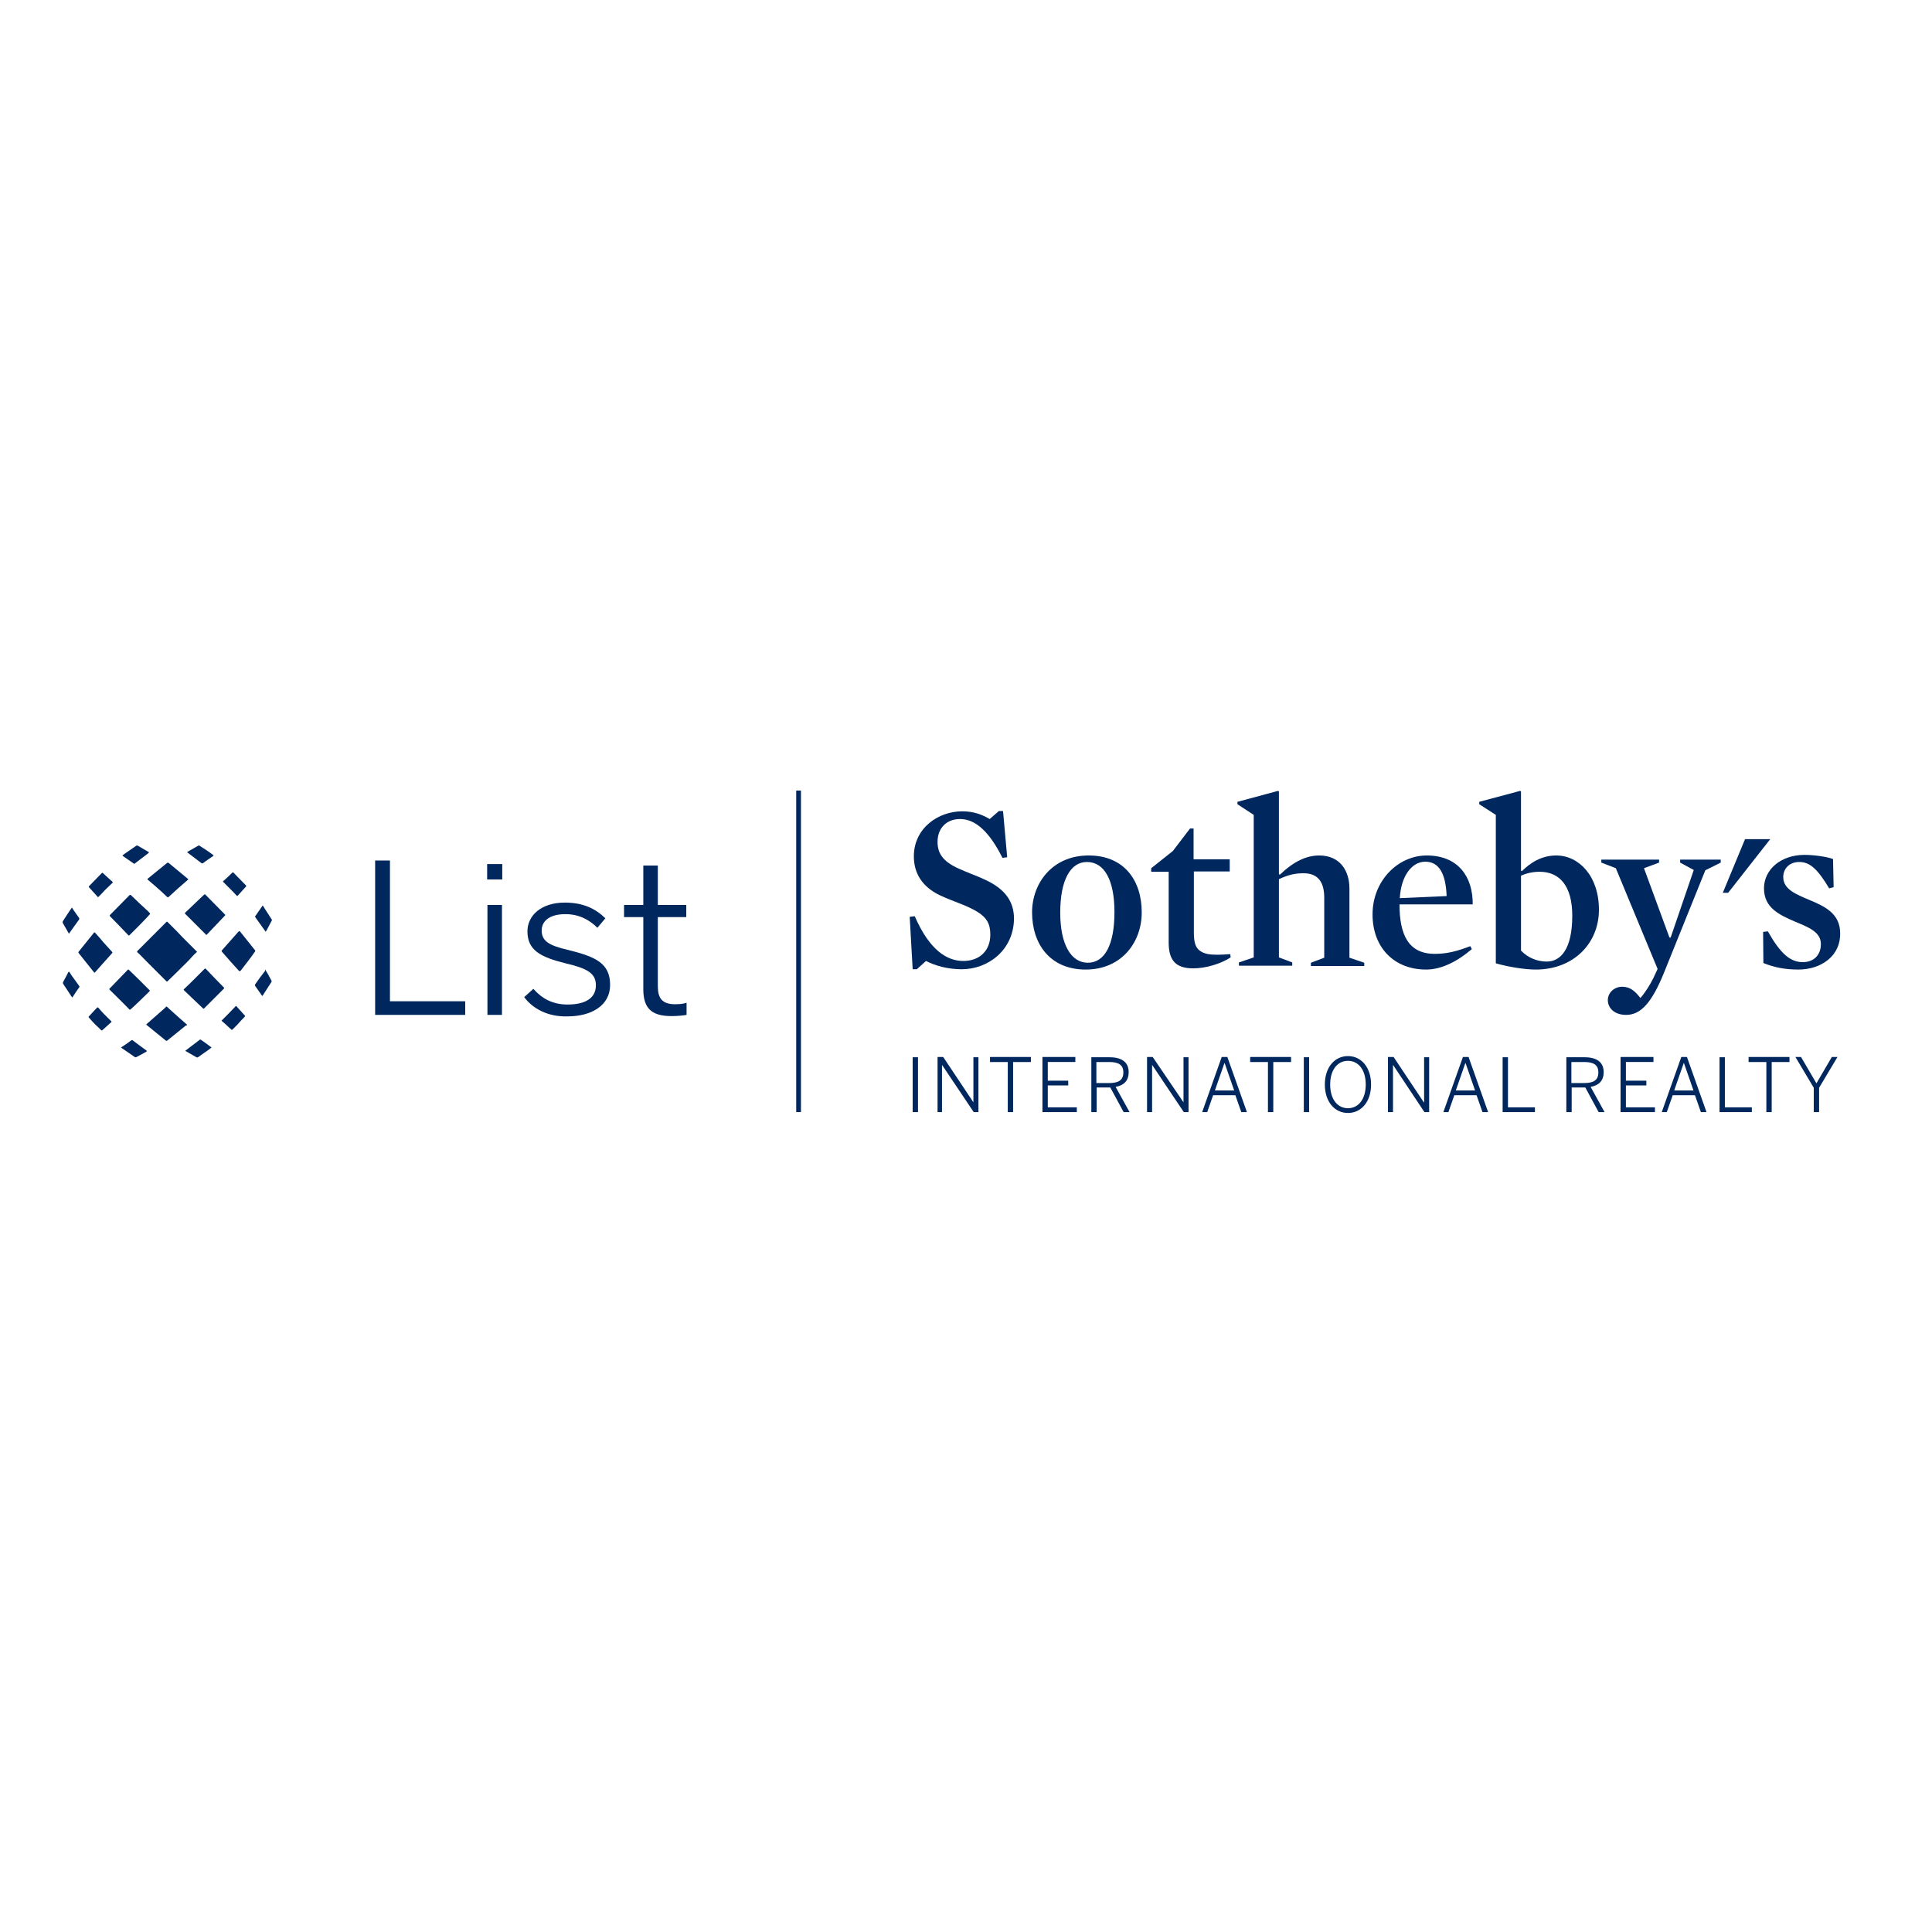 <?xml version="1.0" encoding="UTF-8"?> <svg xmlns="http://www.w3.org/2000/svg" xmlns:xlink="http://www.w3.org/1999/xlink" version="1.1" id="layer" x="0px" y="0px" viewBox="0 0 652 652" style="enable-background:new 0 0 652 652;" xml:space="preserve"> <style type="text/css"> .st0{fill:#00285E;} .st1{fill-rule:evenodd;clip-rule:evenodd;fill:#00285E;} </style> <rect x="268.7" y="266.8" class="st0" width="1.6" height="108.5"></rect> <polygon class="st0" points="588.9,283.2 581.4,301.3 583.2,301.3 597.4,283.2 "></polygon> <g> <path class="st0" d="M324.6,327.1c-4.8,0-9-1.2-12.1-2.8l-3.1,2.8h-1.4l-1-17.7l1.7-0.2c5,11.5,10.9,15.1,16.4,15.1 c5.7,0,9.1-3.7,9.1-8.8c0-4.8-1.8-7.1-9.3-10.2c-2.5-1-5.5-2.1-8-3.3c-5.6-2.8-8.5-7.2-8.5-13c0-9.5,8.2-15.2,16.3-15.2 c4,0,6.7,1.1,9.3,2.6l3.1-2.7h1.4l1.4,15.6l-1.6,0.2c-4.4-8.8-9.1-13.1-14.3-13.1c-4.5,0-7.6,3-7.6,7.7c0,3.7,1.6,6.6,7.3,9.1 c2.8,1.3,6.1,2.4,9,3.8c6.5,3.1,9.5,7.2,9.5,13.1C342,320.9,333.2,327.1,324.6,327.1"></path> <path class="st0" d="M366.8,290.9c-5.6,0-9,6.2-9,17.1c0,10.8,3.7,16.9,9.3,16.9c5.8,0,9-6.2,9-17.1 C376.1,297,372.7,290.9,366.8,290.9 M366.4,327.2c-12.1,0-18.1-8.7-18.1-19.3c0-9.8,6.8-19.2,19.1-19.2c12.1,0,17.9,8.6,17.9,19.1 C385.4,317.7,378.7,327.2,366.4,327.2"></path> <path class="st0" d="M402.7,326.8c-6.3,0-8.3-3.1-8.3-8.8v-23.8h-5.9V293l7.3-5.8l5.8-7.6h1.2V290H415v4.1h-12.1v20.6 c0,3.2,0.5,5.1,2.1,6.2c1.4,1,3.2,1.3,5.8,1.3c1.3,0,2.9-0.1,4.4-0.2l0.1,1.1C412.1,325.2,407,326.8,402.7,326.8"></path> <path class="st0" d="M439.9,294.7c-3,0-5.3,0.6-8.3,2v26.4l4.5,1.7v1.1h-18v-1.1l5-1.7V275l-5.5-3.6v-0.8l13.7-3.7l0.3,0.2V295 l0.3,0.2c4.7-4.5,9-6.5,13.3-6.5c7.2,0,10.2,5.4,10.2,11.1v23.4l5,1.7v1.1h-18v-1.1l4.5-1.7V303 C446.9,297.8,444.9,294.7,439.9,294.7"></path> <path class="st0" d="M488.2,302.4c-0.3-7.5-2.5-11.6-7.2-11.6c-4.6,0-8.2,4.9-8.6,12.3L488.2,302.4z M472.3,305.2 c0,10.1,2.9,16.7,11.9,16.7c4,0,7.3-0.8,12-2.6l0.5,1c-4.9,4.2-10.3,6.9-15.4,6.9c-10.9,0-18.1-7.5-18.1-18.6 c0-11.4,8.6-19.9,18.3-19.9c10.5,0,15.6,7.1,15.5,16.5H472.3z"></path> <path class="st0" d="M519.6,294.2c-2.4,0-4.4,0.5-6.3,1.3v25.3c2.5,2.6,5.7,3.7,8.7,3.7c4.7,0,8.6-4.2,8.6-15.5 C530.6,299.1,526.4,294.2,519.6,294.2 M518.3,327.2c-4.1,0-9.6-1-13.5-2.1V275l-5.6-3.6v-0.8l13.8-3.7l0.3,0.2v26.7l0.3,0.2 c2.8-2.8,6.6-5.3,11.6-5.3c7.6,0,14.4,6.9,14.4,18.3C539.6,318.4,531,327.2,518.3,327.2"></path> <path class="st0" d="M561.5,328.4c-4,9.8-7.7,14.1-12.7,14.1c-4.2,0-6.2-2.5-6.2-5c0-2.5,2.2-4.5,4.8-4.5c2.7,0,4.3,1.4,6.2,3.8 c1.5-1.7,3.3-4.5,4.4-6.8l1.4-3l-14.1-34l-4.9-1.9v-1h19.5v1l-5.1,1.9l8.6,23.4h0.4l7.8-22.8l-4.6-2.5v-1h13.7v1l-5.2,2.6 L561.5,328.4z"></path> <path class="st0" d="M606.9,327.2c-4.4,0-8.1-0.7-11.8-2.2l-0.1-10.5l1.6-0.2c4.3,7.6,7.6,10.4,11.8,10.4c3.7,0,6.1-2.4,6.1-6.1 c0-4.1-4.2-5.7-8.8-7.6c-5-2.2-10.4-4.5-10.4-11.2c0-6.3,5.6-11.3,13.7-11.3c3.1,0,7.5,0.6,9.6,1.4l0.2,9.5l-1.5,0.4 c-3.9-6.5-6.5-8.9-10.1-8.9c-3.3,0-5.4,2.2-5.4,5.1c0,4.1,4.3,5.8,8.8,7.7c5,2.1,10.4,4.5,10.4,11.2 C621.2,322.5,614.7,327.2,606.9,327.2"></path> <path class="st0" d="M308,375.3h1.8v-18.5H308V375.3z M316.2,375.3h1.7v-15.8h0.1l10.6,15.8h1.6v-18.5h-1.7V372h0l-10.2-15.3h-1.9 V375.3z M340.1,375.3h1.8v-16.9h6v-1.7h-13.8v1.7h6V375.3z M351.8,375.3h11.6v-1.6h-9.8v-7.4h6.9v-1.6h-6.9v-6.3h9.3v-1.7h-11.1 V375.3z M368.3,375.3h1.8v-8.3h4.6l4.5,8.3h2l-4.7-8.5c2.7-0.5,4.4-2,4.4-5c0-3.3-2.3-5-6.4-5h-6.2V375.3z M370,365.4v-7h4.3 c3.1,0,4.8,0.9,4.8,3.5c0,2.7-1.7,3.6-4.8,3.6H370z M387.1,375.3h1.7v-15.8h0.1l10.6,15.8h1.6v-18.5h-1.7V372h0L389,356.7h-1.9 V375.3z M405.7,375.3h1.7l2-5.7h7.5l2,5.7h1.9l-6.6-18.6h-1.9L405.7,375.3z M410,368l3.2-9.2h0.1l3.2,9.2H410z M427.9,375.3h1.8 v-16.9h6v-1.7h-13.8v1.7h6V375.3z M440,375.3h1.8v-18.5H440V375.3z M454.9,375.6c4.5,0,7.8-3.8,7.8-9.6c0-5.8-3.3-9.6-7.8-9.6 c-4.5,0-7.8,3.8-7.8,9.6C447.1,371.8,450.4,375.6,454.9,375.6 M454.9,374c-3.5,0-6-3-6-8c0-5,2.5-8,6-8c3.5,0,6,3,6,8 C460.9,371,458.4,374,454.9,374 M468.4,375.3h1.7v-15.8h0.1l10.5,15.8h1.6v-18.5h-1.7V372h-0.1l-10.2-15.3h-1.9V375.3z M487.1,375.3h1.7l2-5.7h7.5l2,5.7h1.9l-6.6-18.6h-1.9L487.1,375.3z M491.3,368l3.2-9.2h0.1l3.2,9.2H491.3z M507.1,375.3h10.9v-1.6 h-9.1v-16.9h-1.8V375.3z M528.6,375.3h1.8v-8.3h4.6l4.5,8.3h2l-4.7-8.5c2.7-0.5,4.4-2,4.4-5c0-3.3-2.3-5-6.4-5h-6.2V375.3z M530.3,365.4v-7h4.3c3.1,0,4.8,0.9,4.8,3.5c0,2.7-1.7,3.6-4.8,3.6H530.3z M546.9,375.3h11.6v-1.6h-9.8v-7.4h6.9v-1.6h-6.9v-6.3 h9.3v-1.7h-11.1V375.3z M560.8,375.3h1.7l2-5.7h7.5l2,5.7h1.9l-6.6-18.6h-1.9L560.8,375.3z M565,368l3.2-9.2h0.1l3.2,9.2H565z M580.3,375.3h10.9v-1.6h-9.1v-16.9h-1.8V375.3z M596.1,375.3h1.8v-16.9h6v-1.7h-13.8v1.7h6V375.3z M612.1,375.3h1.8v-8.2l6.2-10.4 h-1.9l-5.2,8.9l-5.2-8.9h-1.9l6.2,10.4V375.3z"></path> <polygon class="st0" points="126.6,290.4 131.6,290.4 131.6,337.9 157,337.9 157,342.5 126.6,342.5 "></polygon> <path class="st0" d="M164.4,291.6h5.1v5.2h-5.1V291.6z M164.5,305.4h4.9v37.1h-4.9V305.4z"></path> <path class="st0" d="M176.9,336.5l3.1-2.8c2.8,3.2,6.4,5.3,11.5,5.3c6.3,0,9.6-2.3,9.6-6.5c0-4.1-3-5.7-10.2-7.4 c-8.5-2.1-12.9-4.4-12.9-10.8c0-5.3,4.6-9.7,12.6-9.7c6.3,0,10.4,2.1,13.7,5.3l-2.7,3.2c-2.8-2.8-6.3-4.6-10.8-4.6 c-5.8,0-8,2.7-8,5.5c0,3.6,2.5,5.1,9,6.6c9.3,2.3,14.1,4.5,14.1,11.8c0,6.8-6.1,10.6-14.4,10.6 C184.8,343.2,179.7,340.3,176.9,336.5"></path> <path class="st0" d="M217.1,333.8v-24.3h-6.5v-4.1h6.5v-13.3h4.9v13.3h9.6v4.1H222v23.3c0,3.9,1.3,6.1,5.8,6.1 c1.4,0,2.8-0.1,3.9-0.5v4.1c-1.1,0.2-3.1,0.4-4.8,0.4C219.8,343,217.1,340.2,217.1,333.8"></path> <path class="st1" d="M61.5,316.2c1.6,1.6,3.2,3.2,4.7,4.7c0,0,0.1,0.1,0.1,0.1c0.2,0.1,0.2,0.3,0,0.4c-0.9,0.8-1.7,1.7-2.5,2.6 c-2.4,2.4-4.8,4.8-7.2,7.1c-0.2,0.2-0.3,0.2-0.5,0c-2.2-2.2-4.4-4.4-6.6-6.6c-1-1-2-2.1-3.1-3.1c-0.2-0.2-0.2-0.3,0-0.5 c3-3,6.1-6.1,9.1-9.1c0.2-0.2,0.4-0.4,0.6-0.6c0.2-0.2,0.3-0.2,0.5,0c1,1,2.1,2.1,3.1,3.1C60.4,315,60.9,315.6,61.5,316.2 C61.5,316.2,61.5,316.2,61.5,316.2"></path> <path class="st1" d="M47.2,312.1c-1.1,1.1-2.2,2.2-3.4,3.4c-0.3,0.3-0.3,0.3-0.6,0c-2-2.1-4-4.2-6-6.2c-0.2-0.3-0.3-0.3,0-0.6 c2.2-2.2,4.3-4.4,6.5-6.6c0.2-0.2,0.3-0.1,0.5,0c1.8,1.7,3.5,3.4,5.3,5c0.4,0.3,0.7,0.7,1,1c0.2,0.2,0.2,0.3,0,0.5 C49.5,309.8,48.3,310.9,47.2,312.1C47.2,312.1,47.2,312.1,47.2,312.1"></path> <path class="st1" d="M65.6,330.4c1.1-1.1,2.3-2.3,3.4-3.4c0.2-0.2,0.3-0.2,0.5,0c2,2.1,4,4.2,6,6.2c0.2,0.2,0.2,0.3,0,0.5 c-2.2,2.2-4.4,4.4-6.6,6.6c-0.2,0.2-0.3,0.1-0.4,0c-1.4-1.3-2.8-2.7-4.2-4c-0.7-0.7-1.4-1.3-2.1-2c-0.3-0.3-0.3-0.3,0-0.6 C63.4,332.6,64.5,331.5,65.6,330.4"></path> <path class="st1" d="M65.9,311.8c-1.1-1.1-2.3-2.3-3.4-3.4c-0.2-0.2-0.1-0.3,0-0.4c2.1-2,4.3-4.1,6.4-6.1c0.2-0.1,0.3-0.1,0.4,0 c2.2,2.2,4.3,4.4,6.5,6.6c0.3,0.3,0.3,0.3,0,0.6c-2,2.1-3.9,4.1-5.9,6.2c-0.3,0.3-0.3,0.3-0.5,0C68.1,314,67,312.9,65.9,311.8 C65.9,311.8,65.9,311.8,65.9,311.8"></path> <path class="st1" d="M47,330.7c1.1,1.1,2.3,2.3,3.4,3.4c0.2,0.2,0.2,0.3,0,0.5c-1.2,1.2-2.5,2.4-3.7,3.6c-0.8,0.8-1.7,1.6-2.6,2.4 c-0.2,0.2-0.3,0.2-0.5,0c-2.1-2.2-4.3-4.3-6.5-6.5c-0.3-0.3-0.3-0.3,0-0.6c2-2,3.9-4.1,5.9-6.1c0.3-0.3,0.3-0.3,0.6,0 C44.7,328.5,45.9,329.6,47,330.7"></path> <path class="st1" d="M60.2,299.7c-1.1,1-2.2,2-3.3,3c-0.2,0.2-0.3,0.1-0.5,0c-0.6-0.6-1.3-1.2-1.9-1.8c-1.5-1.3-3-2.7-4.6-4 c-0.2-0.2-0.2-0.3,0-0.4c2.2-1.8,4.3-3.5,6.5-5.3c0.2-0.1,0.3-0.1,0.5,0c2.1,1.8,4.3,3.5,6.4,5.3c0.3,0.2,0.3,0.3,0,0.5 C62.3,297.9,61.2,298.8,60.2,299.7"></path> <path class="st1" d="M62.7,346.1c-2.1,1.7-4.2,3.4-6.3,5.1c-0.2,0.1-0.3,0.1-0.4,0c-2.1-1.7-4.3-3.5-6.4-5.2 c-0.3-0.2-0.3-0.3,0-0.5c1.7-1.5,3.3-2.9,5-4.4c0.5-0.4,0.9-0.8,1.3-1.2c0.3-0.3,0.3-0.3,0.6,0c0.7,0.6,1.4,1.3,2.1,1.9 c1.4,1.3,2.8,2.5,4.3,3.8c0.3,0.3,0.3,0.3,0,0.5C62.7,346,62.7,346,62.7,346.1C62.7,346.1,62.7,346.1,62.7,346.1"></path> <path class="st1" d="M81.2,327.6c-0.3,0.2-0.3,0.2-0.6,0c-1.9-2.1-3.8-4.2-5.7-6.4c-0.2-0.2-0.1-0.3,0-0.5c1.8-2,3.6-4.1,5.4-6.1 c0.5-0.5,0.5-0.5,0.9,0c1.6,2,3.2,4,4.8,6c0.2,0.2,0.2,0.4,0,0.6C84.5,323.4,82.8,325.5,81.2,327.6"></path> <path class="st1" d="M34.9,318c1,1.1,2,2.2,2.9,3.2c0.2,0.2,0.2,0.3,0,0.5c-1.4,1.6-2.8,3.1-4.2,4.7c-0.5,0.6-1,1.1-1.5,1.7 c-0.2,0.2-0.3,0.2-0.4,0c-1.7-2.1-3.4-4.3-5.1-6.4c-0.2-0.2-0.2-0.4,0-0.6c1.7-2.1,3.3-4.1,5-6.2c0.3-0.4,0.3-0.3,0.6,0 C33.2,316,34.1,317,34.9,318"></path> <path class="st1" d="M35.5,300.3c-0.7,0.8-1.5,1.6-2.2,2.3c-0.2,0.2-0.3,0.2-0.4,0c-0.9-1-1.9-2.1-2.8-3.1c-0.2-0.2-0.2-0.3,0-0.5 c1.4-1.4,2.8-2.9,4.2-4.3c0.2-0.2,0.3-0.2,0.5,0c1,0.9,2,1.9,3.1,2.8c0.2,0.2,0.2,0.3,0,0.5C37,298.8,36.3,299.6,35.5,300.3 C35.5,300.4,35.5,300.3,35.5,300.3"></path> <path class="st1" d="M77.2,342c0.7-0.8,1.5-1.5,2.2-2.3c0.2-0.2,0.3-0.3,0.5,0c0.9,1,1.8,2,2.7,3c0.1,0.1,0.2,0.2,0,0.4 c-0.9,0.9-1.7,1.8-2.6,2.8c-0.5,0.5-1,1-1.5,1.5c-0.2,0.2-0.3,0.2-0.5,0c-1-0.9-2-1.9-3.1-2.8c-0.2-0.1-0.1-0.2,0-0.3 C75.7,343.5,76.4,342.8,77.2,342C77.2,342,77.2,342,77.2,342"></path> <path class="st1" d="M77.7,300c-0.8-0.8-1.5-1.5-2.3-2.3c-0.2-0.2-0.2-0.3,0-0.4c1-0.9,2-1.8,3-2.8c0.2-0.2,0.3-0.1,0.4,0 c1.4,1.4,2.8,2.9,4.2,4.3c0.1,0.1,0.2,0.3,0,0.4c-0.9,1-1.9,2.1-2.8,3.1c-0.1,0.1-0.2,0.1-0.3,0C79.2,301.5,78.5,300.8,77.7,300 C77.7,300,77.7,300,77.7,300"></path> <path class="st1" d="M35.2,342.3c0.8,0.8,1.5,1.5,2.3,2.3c0.2,0.2,0.2,0.3,0,0.4c-1,0.9-2,1.8-3,2.7c-0.1,0.1-0.2,0.1-0.3,0 c-0.7-0.7-1.4-1.3-2.1-2c-0.7-0.7-1.4-1.5-2.1-2.3c-0.1-0.2-0.2-0.3,0-0.4c0.9-1,1.8-1.9,2.7-2.9c0.2-0.2,0.2-0.2,0.5,0 C33.8,340.8,34.5,341.6,35.2,342.3C35.2,342.3,35.2,342.3,35.2,342.3"></path> <path class="st1" d="M41.3,288.7c0.3-0.2,0.5-0.4,0.8-0.6c1.3-0.9,2.6-1.8,3.9-2.7c0.2-0.1,0.3-0.1,0.5,0c1.2,0.7,2.4,1.4,3.6,2.1 c0.2,0.1,0.2,0.2,0,0.4c-1.5,1.2-3.1,2.3-4.6,3.5c-0.2,0.1-0.3,0.2-0.4,0c-1.2-0.8-2.4-1.7-3.6-2.5 C41.4,288.8,41.4,288.7,41.3,288.7"></path> <path class="st1" d="M72,288.6c0.1,0.1,0.1,0.2-0.1,0.3c-0.9,0.6-1.7,1.2-2.6,1.8c-0.3,0.2-0.5,0.4-0.8,0.6c-0.2,0.1-0.3,0.1-0.5,0 c-1.5-1.2-3.1-2.3-4.6-3.5c-0.3-0.2-0.3-0.2,0-0.4c1.2-0.7,2.3-1.3,3.5-2c0.2-0.1,0.3-0.1,0.4,0C68.9,286.4,70.5,287.4,72,288.6 C72,288.5,72,288.5,72,288.6"></path> <path class="st1" d="M71.4,353.5c-0.3,0.2-0.6,0.5-0.9,0.7c-1.2,0.9-2.5,1.7-3.7,2.6c-0.2,0.1-0.3,0.1-0.5,0 c-1.2-0.7-2.3-1.3-3.5-2c-0.3-0.2-0.3-0.2,0-0.4c1.5-1.2,3.1-2.3,4.6-3.5c0.1-0.1,0.3-0.1,0.4,0C69,351.7,70.2,352.6,71.4,353.5 C71.4,353.4,71.4,353.4,71.4,353.5"></path> <path class="st1" d="M40.8,353.5c0.3-0.2,0.6-0.4,0.8-0.5c0.9-0.6,1.8-1.2,2.7-1.9c0.2-0.1,0.3-0.2,0.5,0c1.5,1.1,3,2.3,4.6,3.4 c0.2,0.2,0.2,0.2,0,0.4c-1.2,0.7-2.3,1.3-3.5,1.9c-0.1,0-0.2,0-0.3,0c-1.5-1-3-2.1-4.5-3.1C40.9,353.6,40.9,353.5,40.8,353.5"></path> <path class="st1" d="M24.3,306.3c0.2,0.3,0.4,0.6,0.5,0.8c0.6,0.9,1.3,1.8,1.9,2.7c0.1,0.2,0.1,0.3,0,0.5c-1.1,1.5-2.2,3.1-3.3,4.6 c0,0.1-0.1,0.1-0.1,0.2c0,0-0.1-0.1-0.1-0.1c-0.7-1.2-1.3-2.3-2-3.5c-0.1-0.2-0.1-0.4,0-0.6c1-1.5,1.9-3,2.9-4.4 C24.2,306.4,24.2,306.4,24.3,306.3"></path> <path class="st1" d="M89.5,327.2c0.3,0.5,0.6,1,0.9,1.5c0.4,0.7,0.8,1.5,1.2,2.2c0.1,0.2,0.1,0.3,0,0.5c-1,1.5-1.9,3-2.9,4.5 c0,0.1-0.1,0.1-0.2,0.2c0-0.1-0.1-0.1-0.1-0.1c-0.8-1.1-1.5-2.2-2.3-3.3c-0.1-0.2-0.1-0.3,0-0.5c1.1-1.6,2.2-3.1,3.4-4.6 C89.4,327.3,89.4,327.3,89.5,327.2"></path> <path class="st1" d="M89.6,314.4c-0.3-0.5-0.6-0.9-0.9-1.3c-0.8-1.2-1.7-2.3-2.5-3.5c-0.1-0.2-0.2-0.3,0-0.5 c0.8-1.1,1.5-2.2,2.3-3.3c0-0.1,0.1-0.1,0.2-0.2c0.1,0.2,0.2,0.3,0.3,0.5c0.9,1.4,1.8,2.8,2.7,4.2c0.1,0.1,0.1,0.3,0,0.4 c-0.6,1.1-1.2,2.3-1.8,3.4C89.8,314.2,89.7,314.3,89.6,314.4"></path> <path class="st1" d="M23.3,327.9c0.3,0.4,0.6,0.8,0.8,1.2c0.9,1.2,1.7,2.4,2.6,3.6c0.1,0.1,0.2,0.3,0.1,0.4 c-0.8,1.1-1.6,2.3-2.3,3.4c0,0,0,0-0.1,0.1c-0.1-0.1-0.1-0.1-0.2-0.2c-1-1.5-1.9-2.9-2.9-4.4c-0.1-0.2-0.1-0.4,0-0.6 c0.6-1.1,1.2-2.2,1.8-3.4C23.2,328,23.2,328,23.3,327.9"></path> </g> </svg> 